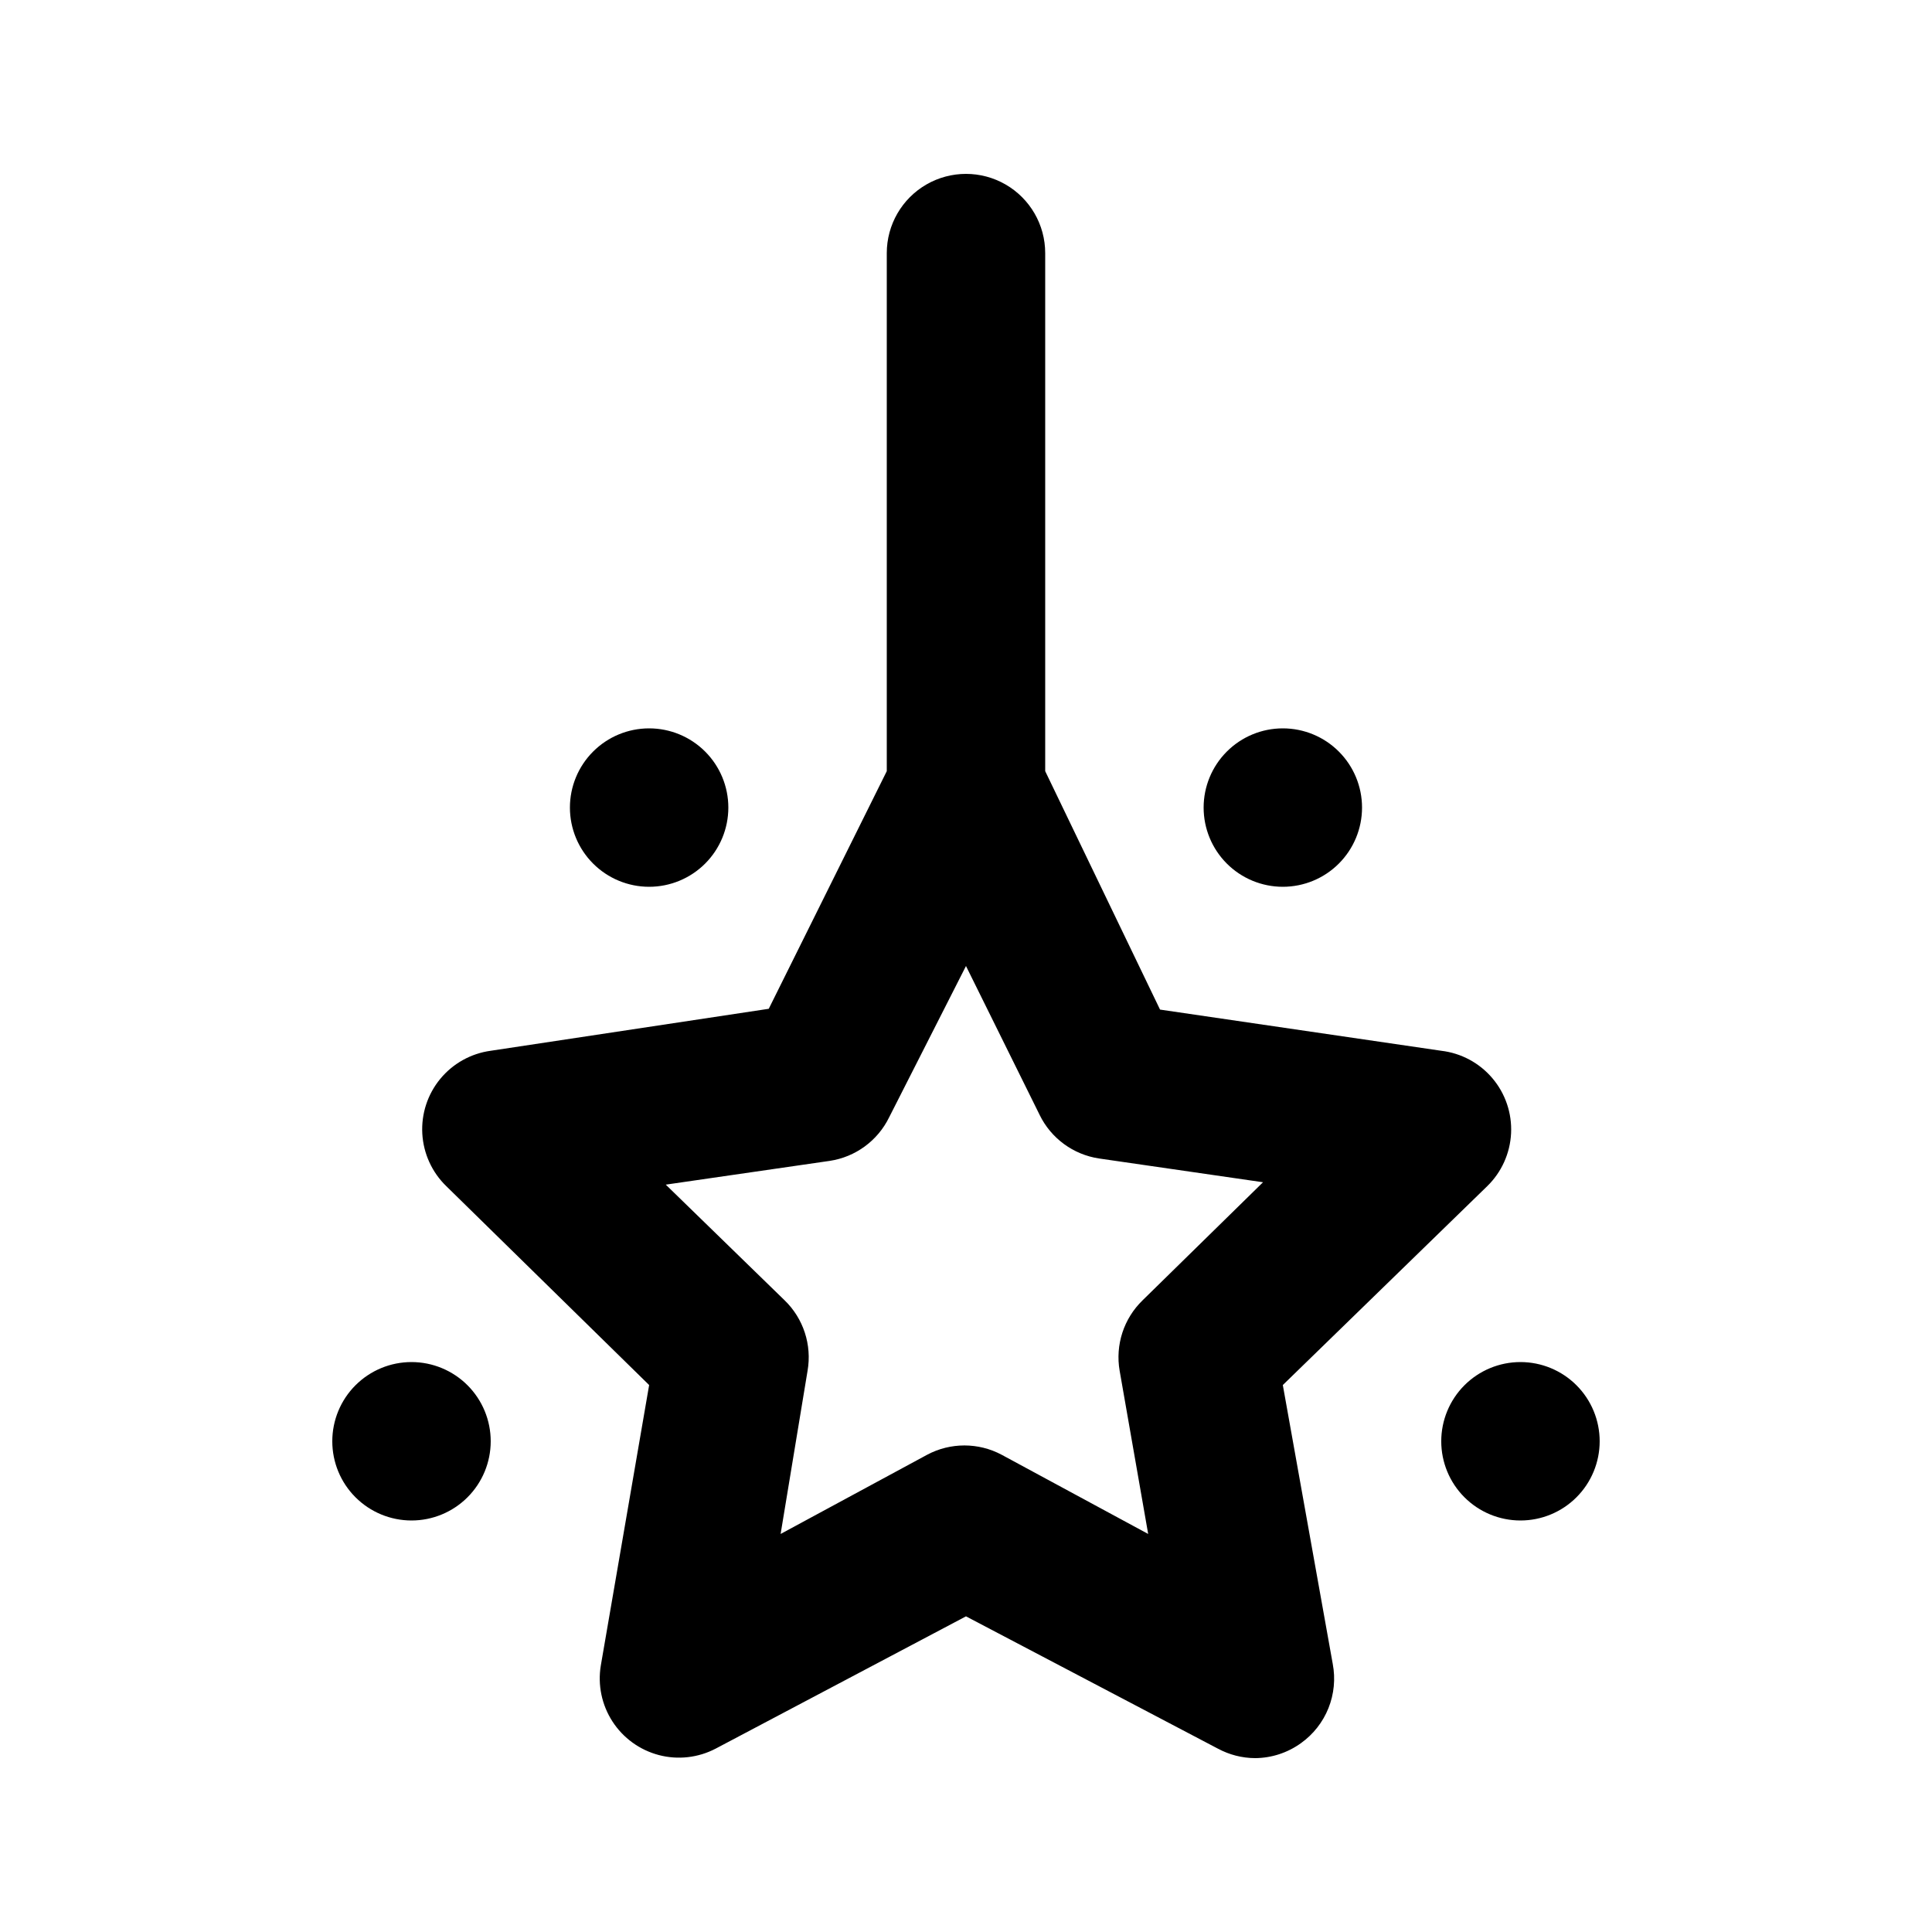 <?xml version="1.0" encoding="UTF-8"?>
<!-- Uploaded to: ICON Repo, www.iconrepo.com, Generator: ICON Repo Mixer Tools -->
<svg fill="#000000" width="800px" height="800px" version="1.1" viewBox="144 144 512 512" xmlns="http://www.w3.org/2000/svg">
 <path d="m483.96 511.05 54.16-52.691c3.812-3.707 6.074-8.723 6.332-14.031 0.258-5.312-1.508-10.52-4.945-14.578-3.434-4.059-8.281-6.664-13.562-7.285l-74.523-10.914-30.434-63.188v-137.29c0-7.5-4.004-14.43-10.496-18.18-6.496-3.75-14.5-3.75-20.992 0-6.496 3.75-10.496 10.68-10.496 18.18v137.29l-31.277 62.977-73.684 11.125c-5.234 0.711-10.008 3.371-13.367 7.445-3.359 4.074-5.059 9.266-4.762 14.539 0.301 5.273 2.574 10.242 6.371 13.91l53.742 52.691-12.805 74.312c-0.859 5.16 0.242 10.457 3.086 14.848 2.84 4.391 7.223 7.562 12.281 8.895 5.059 1.332 10.434 0.723 15.07-1.703l66.336-35.055 66.754 35.059v-0.004c3.031 1.637 6.422 2.504 9.867 2.519 4.375-0.027 8.629-1.422 12.176-3.988 3.254-2.332 5.777-5.547 7.266-9.27 1.484-3.719 1.879-7.785 1.129-11.723zm-37.156-22.461h0.004c-5 4.832-7.281 11.832-6.09 18.684l7.559 43.242-38.836-20.992c-6.168-3.285-13.566-3.285-19.734 0l-38.836 20.992 7.141-43.242c1.188-6.852-1.09-13.852-6.09-18.684l-31.488-30.648 43.453-6.297c6.828-1.027 12.715-5.344 15.746-11.547l20.363-40.094 19.523 39.465h-0.004c3.031 6.203 8.918 10.52 15.746 11.543l43.453 6.297zm-172.76 37.363c0 5.57-2.211 10.91-6.148 14.844-3.938 3.938-9.277 6.148-14.844 6.148-5.566 0-10.906-2.211-14.844-6.148-3.938-3.934-6.148-9.273-6.148-14.844 0-5.566 2.211-10.906 6.148-14.844 3.938-3.934 9.277-6.148 14.844-6.148 5.566 0 10.906 2.215 14.844 6.148 3.938 3.938 6.148 9.277 6.148 14.844zm293.89 0h-0.004c0 5.57-2.211 10.91-6.148 14.844-3.934 3.938-9.273 6.148-14.844 6.148-5.566 0-10.906-2.211-14.844-6.148-3.934-3.934-6.148-9.273-6.148-14.844 0-5.566 2.215-10.906 6.148-14.844 3.938-3.934 9.277-6.148 14.844-6.148 5.57 0 10.91 2.215 14.844 6.148 3.938 3.938 6.148 9.277 6.148 14.844zm-104.96-167.94v0.004c0-5.57 2.211-10.906 6.148-14.844 3.934-3.938 9.273-6.148 14.84-6.148 5.57 0 10.91 2.211 14.844 6.148 3.938 3.938 6.148 9.273 6.148 14.844 0 5.566-2.211 10.906-6.148 14.844-3.934 3.934-9.273 6.148-14.844 6.148-5.566 0-10.906-2.215-14.84-6.148-3.938-3.938-6.148-9.277-6.148-14.844zm-167.94 0.004c0-5.57 2.211-10.906 6.148-14.844s9.273-6.148 14.844-6.148c5.566 0 10.906 2.211 14.844 6.148s6.148 9.273 6.148 14.844c0 5.566-2.211 10.906-6.148 14.844-3.938 3.934-9.277 6.148-14.844 6.148-5.57 0-10.906-2.215-14.844-6.148-3.938-3.938-6.148-9.277-6.148-14.844z"/>
</svg>